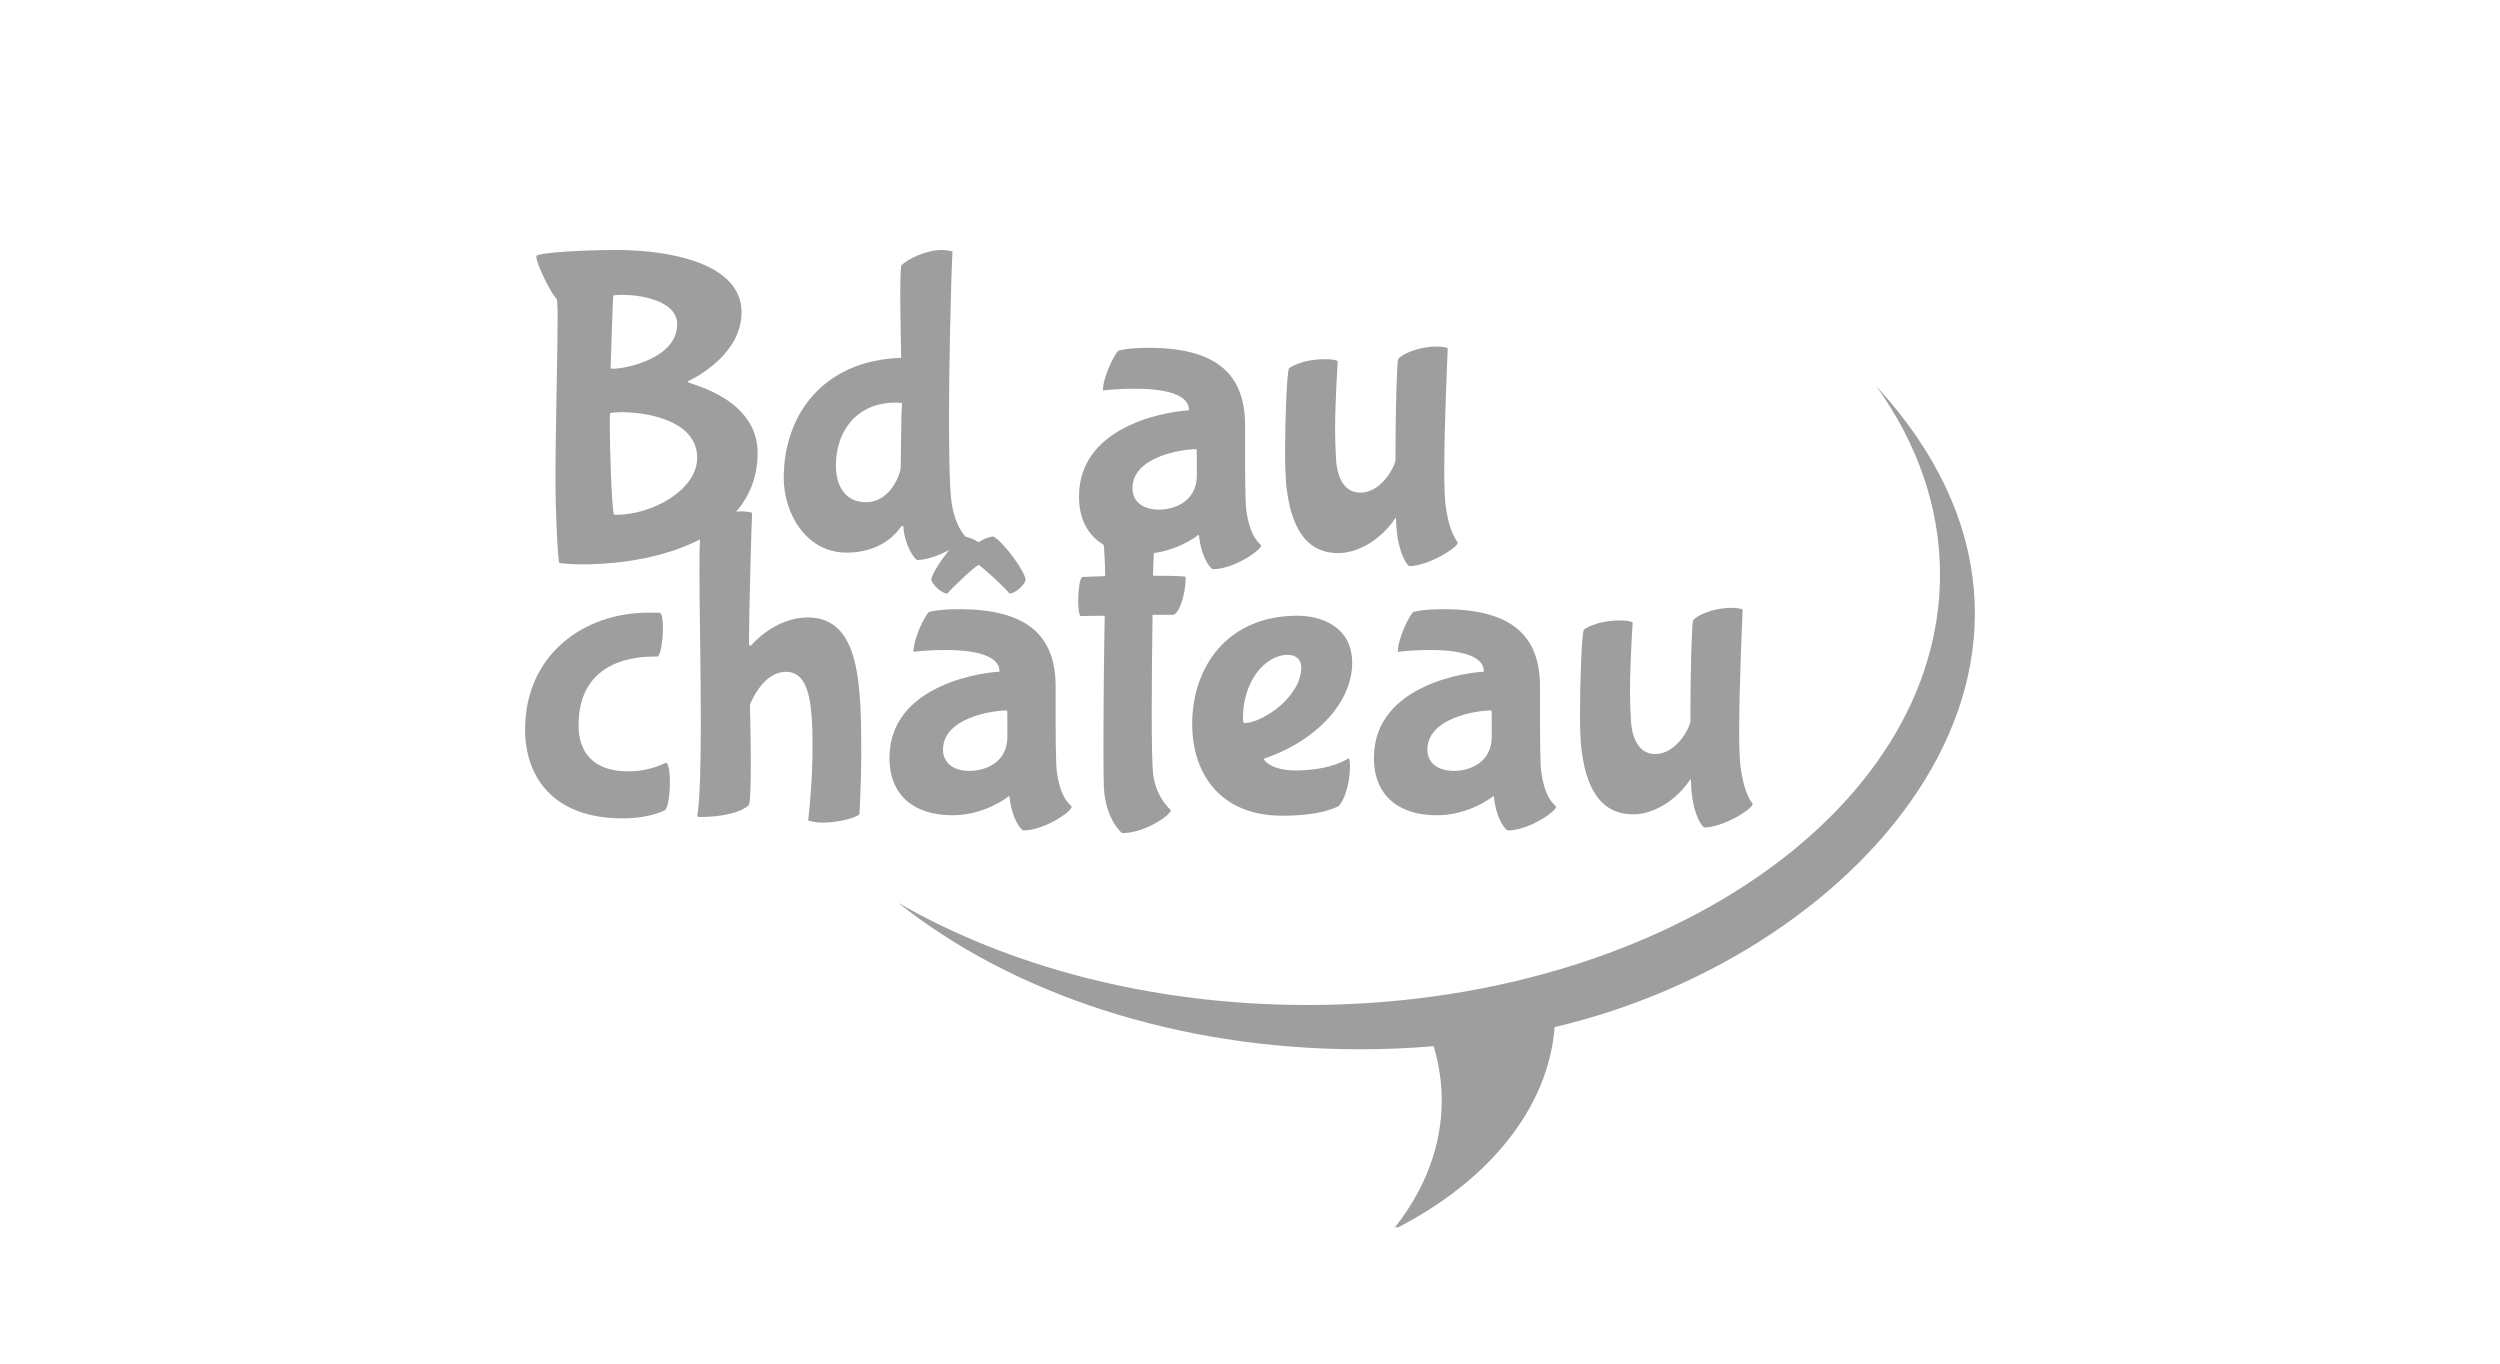<?xml version="1.0" encoding="UTF-8"?>
<!DOCTYPE svg PUBLIC "-//W3C//DTD SVG 1.1//EN" "http://www.w3.org/Graphics/SVG/1.1/DTD/svg11.dtd">
<!-- Creator: CorelDRAW 2019 (64-Bit) -->
<svg xmlns="http://www.w3.org/2000/svg" xml:space="preserve" width="275px" height="150px" version="1.1" style="shape-rendering:geometricPrecision; text-rendering:geometricPrecision; image-rendering:optimizeQuality; fill-rule:evenodd; clip-rule:evenodd"
viewBox="0 0 275 150"
 xmlns:xlink="http://www.w3.org/1999/xlink"
 xmlns:xodm="http://www.corel.com/coreldraw/odm/2003">
 <defs>
  <style type="text/css">
   <![CDATA[
    .fil0 {fill:none}
    .fil2 {fill:#9E9E9E}
    .fil1 {fill:#9E9E9E;fill-rule:nonzero}
   ]]>
  </style>
 </defs>
 <g id="Plan_x0020_1">
  <rect class="fil0" width="275" height="150"/>
  <g id="_2031623195728">
   <path class="fil1" d="M67.75 56.63c-0.14,0 -0.24,-0.05 -0.24,-0.05 -0.24,-1.29 -0.43,-7.13 -0.43,-9.8 0,-0.82 0,-1.34 0.05,-1.34 0.04,-0.05 0.67,-0.1 1.19,-0.1 3.3,0 8.37,1.1 8.37,5.02 0,3.5 -4.88,6.27 -8.94,6.27zm6.74 -20.95c0,3.73 -5.64,4.88 -7.03,4.88 -0.19,0 -0.24,0 -0.29,-0.05 0,-0.14 0.24,-7.94 0.29,-7.99 0.05,-0.05 0.43,-0.09 0.96,-0.09 1.91,0 6.07,0.57 6.07,3.25zm-12.96 26.26c0,0 1.1,0.14 2.44,0.14 9.09,0 19.37,-3.35 19.37,-12.24 0,-5.79 -6.79,-7.42 -7.7,-7.8 0,-0.05 0.1,-0.14 0.1,-0.14 0.95,-0.43 5.83,-3.02 5.83,-7.56 0,-5.36 -7.84,-6.84 -13.77,-6.84 -3.83,0 -8.37,0.29 -8.76,0.62 0,0 -0.04,0.05 -0.04,0.15 0,0.71 1.53,3.92 2.24,4.63 0.05,0.05 0.1,0.82 0.1,2.01 0,3.83 -0.24,12.34 -0.24,18.28 0,2.43 0.24,8.51 0.43,8.75z"/>
   <path id="1" class="fil1" d="M104.77 27.69c0,-0.09 -0.76,-0.19 -1.2,-0.19 -1.72,0 -3.73,1 -4.4,1.67 -0.09,0.1 -0.14,1.44 -0.14,3.11 0,2.78 0.1,6.56 0.1,7.08 -8.76,0.29 -12.92,6.46 -12.92,13.2 0,3.83 2.39,8.23 6.94,8.23 1.67,0 4.3,-0.48 5.98,-2.87 0,0 0.09,-0.09 0.14,-0.09 0.05,0 0.1,0 0.1,0.14 0.19,2.25 1.33,3.63 1.53,3.63 2,0 5.35,-1.96 5.35,-2.53 -0.67,-0.67 -1.34,-2.06 -1.58,-3.83 -0.23,-1.43 -0.28,-6.02 -0.28,-9.66 0,-4.78 0.19,-13.92 0.38,-17.89l0 0zm-5.69 23.73c0,0.57 -1.05,3.82 -3.83,3.82 -2.29,0 -3.3,-1.82 -3.3,-4.02 0,-3.82 2.3,-6.93 6.55,-6.93 0,0 0.77,0 0.72,0.09 -0.09,1.15 -0.14,6.32 -0.14,7.04z"/>
   <path id="2" class="fil1" d="M136.96 49.22l0 -2.44c0,-5.79 -3.35,-8.52 -10.62,-8.52 -2.29,0 -3.3,0.29 -3.35,0.34 -0.52,0.57 -1.67,2.96 -1.67,4.35l0.05 0c0.57,-0.1 2.2,-0.19 3.49,-0.19 4.16,0 5.93,0.95 5.93,2.34 0,0 -0.05,0.05 -0.09,0.05 -0.96,0 -12.01,1.1 -12.01,9.47 0,4.07 2.63,6.31 6.93,6.31 3.54,0 6.08,-2 6.08,-2 0,0 0.1,-0.1 0.14,-0.1 0.05,0 0.05,0.1 0.05,0.1 0.29,2.58 1.34,3.68 1.53,3.68 2.25,0 5.31,-2.06 5.31,-2.63 -0.67,-0.62 -1.29,-1.49 -1.63,-3.78 -0.14,-1.01 -0.14,-4.59 -0.14,-6.98zm-5.31 3.06c0,3.15 -2.87,3.78 -4.11,3.78 -2.15,0 -2.97,-1.15 -2.97,-2.35 0,-3.44 5.31,-4.3 7.03,-4.3 0.05,0 0.05,0.48 0.05,1.05l0 1.82z"/>
   <path id="3" class="fil1" d="M153.61 58.06c0.24,2.97 1.24,4.21 1.43,4.21 2.01,0 5.31,-2.01 5.31,-2.58 -0.57,-0.86 -1,-1.82 -1.29,-3.83 -0.14,-0.76 -0.19,-2.34 -0.19,-4.21 0,-5.26 0.38,-13.01 0.38,-13.34 -0.14,-0.14 -0.91,-0.19 -1.2,-0.19 -2.15,0 -3.97,0.91 -4.25,1.39 -0.15,0.33 -0.29,6.02 -0.29,9.42l0 1.62c0.05,0.44 -1.39,3.64 -3.87,3.64 -2.73,0 -2.68,-3.87 -2.68,-3.87 -0.05,-0.87 -0.1,-1.87 -0.1,-2.92 0,-3.49 0.29,-7.32 0.29,-7.66 -0.24,-0.23 -1.34,-0.23 -1.34,-0.23 -2.77,0 -4.02,1 -4.02,1 -0.24,0.53 -0.43,5.64 -0.43,9.33 0,1.38 0.05,2.58 0.1,3.2 0.33,3.54 1.43,7.8 5.74,7.8 2.25,0 4.78,-1.53 6.31,-3.88 0,0 0.05,0 0.05,0.1l0.05 1z"/>
   <path class="fil1" d="M68.48 90.02c3.1,0 4.68,-0.91 4.68,-0.91 0.34,-0.29 0.53,-1.73 0.53,-3.02 0,-1 -0.1,-1.91 -0.38,-2.2 -0.15,0 -1.68,0.96 -4.21,0.96 -4.07,0 -5.46,-2.34 -5.46,-5.07 0,-7.32 6.56,-7.56 8.38,-7.56l0.33 0c0.34,-0.24 0.57,-1.86 0.57,-3.15 0,-0.82 -0.09,-1.49 -0.28,-1.63 -0.19,-0.05 -0.43,-0.05 -1.29,-0.05 -7.23,0 -13.59,4.69 -13.59,12.87 0,5.07 2.97,9.76 10.72,9.76z"/>
   <path id="1" class="fil1" d="M94.74 83.18c0,-7.9 -0.1,-15.26 -5.89,-15.26 -3.63,0 -6.17,3.01 -6.17,3.01 0,0 -0.09,0.1 -0.14,0.1 -0.15,0 -0.15,-0.24 -0.15,-0.24l0 -0.43c0,-2.63 0.29,-13.44 0.34,-13.92 0,-0.1 -0.77,-0.19 -1.15,-0.19 -1.77,0 -3.73,0.95 -4.4,1.62 -0.19,0.19 -0.24,2.06 -0.24,4.88 0,4.35 0.15,10.95 0.15,16.6 0,4.73 -0.1,8.8 -0.39,10.38 0,0.14 0.19,0.14 0.39,0.14 1.77,0 4.2,-0.33 5.26,-1.29 0.19,-0.14 0.24,-2.34 0.24,-4.73 0,-3.02 -0.1,-6.32 -0.1,-6.32 0,0 1.34,-3.63 3.97,-3.63 2.58,0 2.92,3.54 2.92,8.18 0,3.15 -0.24,6.02 -0.48,8.17 0,0 0.67,0.24 1.58,0.24 2.01,0 3.97,-0.67 4.06,-0.95 0,0.09 0.2,-3.78 0.2,-6.36l0 0z"/>
   <path id="2" class="fil1" d="M116.12 77.96l0 -2.44c0,-5.79 -3.35,-8.51 -10.62,-8.51 -2.3,0 -3.3,0.29 -3.35,0.33 -0.53,0.58 -1.67,2.97 -1.67,4.36l0.04 0c0.58,-0.1 2.2,-0.2 3.49,-0.2 4.17,0 5.94,0.96 5.94,2.35 0,0 -0.05,0.05 -0.1,0.05 -0.96,0 -12.01,1.1 -12.01,9.47 0,4.06 2.64,6.31 6.94,6.31 3.54,0 6.07,-2.01 6.07,-2.01 0,0 0.1,-0.09 0.15,-0.09 0.05,0 0.05,0.09 0.05,0.09 0.28,2.58 1.34,3.68 1.53,3.68 2.24,0 5.31,-2.05 5.31,-2.63 -0.67,-0.62 -1.3,-1.48 -1.63,-3.77 -0.14,-1.01 -0.14,-4.6 -0.14,-6.99zm-8.47 -15.83c0.53,0.33 3.06,2.68 3.4,3.16 0.62,0 1.67,-0.96 1.77,-1.49 0,-0.81 -2.3,-4.06 -3.54,-4.78 -0.43,0 -1.06,0.24 -1.63,0.62 -0.53,-0.33 -1.24,-0.62 -1.67,-0.62 -1.25,0.72 -3.54,3.97 -3.54,4.78 0.14,0.53 1.14,1.49 1.77,1.49 0.38,-0.48 2.82,-2.83 3.44,-3.16zm3.16 18.89c0,3.16 -2.87,3.78 -4.12,3.78 -2.15,0 -2.96,-1.15 -2.96,-2.34 0,-3.45 5.31,-4.31 7.03,-4.31 0.05,0 0.05,0.48 0.05,1.06l0 1.81z"/>
   <path id="3" class="fil1" d="M127.07 57.3c0,-0.1 -0.77,-0.19 -1.2,-0.19 -1.72,0 -4.59,1.05 -4.59,1.72 0,0.53 0.24,0.96 0.29,4.54 -1.48,0.05 -2.54,0.1 -2.54,0.1 -0.28,0.24 -0.43,1.53 -0.43,2.63 0,0.81 0.1,1.53 0.24,1.67 0,0 1.2,-0.04 2.68,-0.04 -0.05,1.91 -0.14,9.13 -0.14,14.3 0,2.39 0,4.35 0.09,5.12 0.29,2.96 1.82,4.49 2.01,4.49 2.39,0 5.31,-1.96 5.31,-2.53 -0.72,-0.67 -1.72,-1.96 -1.96,-4.07 -0.1,-1 -0.14,-3.54 -0.14,-6.74 0,-3.21 0.04,-7.13 0.09,-10.67l0.34 0 1.91 0c0.53,0 1.39,-1.87 1.39,-4.16 0,-0.1 -1.63,-0.14 -3.59,-0.14 0.1,-3.07 0.19,-5.41 0.24,-6.03z"/>
   <path id="4" class="fil1" d="M143.14 73.42c0,3.2 -4.21,6.07 -6.22,6.12 -0.19,0 -0.19,-0.14 -0.19,-0.67 0,-3.78 2.35,-6.84 4.93,-6.84 0.72,0 1.48,0.38 1.48,1.39zm-2.1 16.31c4.64,0 6.26,-1.1 6.26,-1.1 0.91,-1.15 1.2,-3.16 1.2,-4.31 0,-0.28 -0.05,-0.91 -0.15,-0.91 -0.04,0 -0.09,0.05 -0.09,0.05 -1.48,0.91 -3.68,1.29 -5.74,1.29 -2.49,0 -3.49,-1 -3.49,-1.29 6.12,-2.1 9.71,-6.45 9.71,-10.52 0,-4.26 -3.78,-5.21 -6.03,-5.21 -7.75,0 -11.57,5.69 -11.57,11.91 0,5.59 3.2,10.09 9.9,10.09z"/>
   <path id="5" class="fil1" d="M169.4 77.96l0 -2.44c0,-5.79 -3.35,-8.51 -10.62,-8.51 -2.29,0 -3.3,0.29 -3.35,0.33 -0.52,0.58 -1.67,2.97 -1.67,4.36l0.05 0c0.57,-0.1 2.2,-0.2 3.49,-0.2 4.16,0 5.93,0.96 5.93,2.35 0,0 -0.05,0.05 -0.1,0.05 -0.95,0 -12,1.1 -12,9.47 0,4.06 2.63,6.31 6.93,6.31 3.54,0 6.08,-2.01 6.08,-2.01 0,0 0.09,-0.09 0.14,-0.09 0.05,0 0.05,0.09 0.05,0.09 0.29,2.58 1.34,3.68 1.53,3.68 2.25,0 5.31,-2.05 5.31,-2.63 -0.67,-0.62 -1.29,-1.48 -1.63,-3.77 -0.14,-1.01 -0.14,-4.6 -0.14,-6.99zm-5.31 3.06c0,3.16 -2.87,3.78 -4.11,3.78 -2.15,0 -2.97,-1.15 -2.97,-2.34 0,-3.45 5.31,-4.31 7.03,-4.31 0.05,0 0.05,0.48 0.05,1.06l0 1.81z"/>
   <path id="6" class="fil1" d="M186.05 86.81c0.23,2.97 1.24,4.21 1.43,4.21 2.01,0 5.31,-2.01 5.31,-2.58 -0.57,-0.86 -1,-1.82 -1.29,-3.83 -0.14,-0.76 -0.19,-2.34 -0.19,-4.21 0,-5.26 0.38,-13.01 0.38,-13.34 -0.14,-0.15 -0.91,-0.2 -1.2,-0.2 -2.15,0 -3.97,0.91 -4.25,1.39 -0.15,0.34 -0.29,6.03 -0.29,9.42l0 1.63c0.05,0.43 -1.39,3.64 -3.87,3.64 -2.73,0 -2.68,-3.88 -2.68,-3.88 -0.05,-0.86 -0.1,-1.86 -0.1,-2.92 0,-3.49 0.29,-7.31 0.29,-7.65 -0.24,-0.24 -1.34,-0.24 -1.34,-0.24 -2.78,0 -4.02,1.01 -4.02,1.01 -0.24,0.52 -0.43,5.64 -0.43,9.32 0,1.39 0.05,2.59 0.1,3.21 0.33,3.54 1.43,7.79 5.74,7.79 2.24,0 4.78,-1.53 6.31,-3.87 0,0 0.05,0 0.05,0.1l0.05 1z"/>
   <path class="fil2" d="M158.59 121.05c0,5.04 -1.86,9.79 -5.14,13.95l0.37 0c9.91,-5.14 16.49,-13.05 17.19,-22.02 34.42,-8.07 62.43,-41.01 35.4,-70.48 4.48,6.25 6.99,13.28 6.99,20.7 0,26.15 -31.16,47.35 -69.59,47.35 -17.15,0 -32.86,-4.23 -44.99,-11.23 12.38,9.87 30.52,16.1 50.75,16.1 2.75,0 5.46,-0.11 8.13,-0.34 0.58,1.93 0.89,3.93 0.89,5.97z"/>
  </g>
 </g>
</svg>
